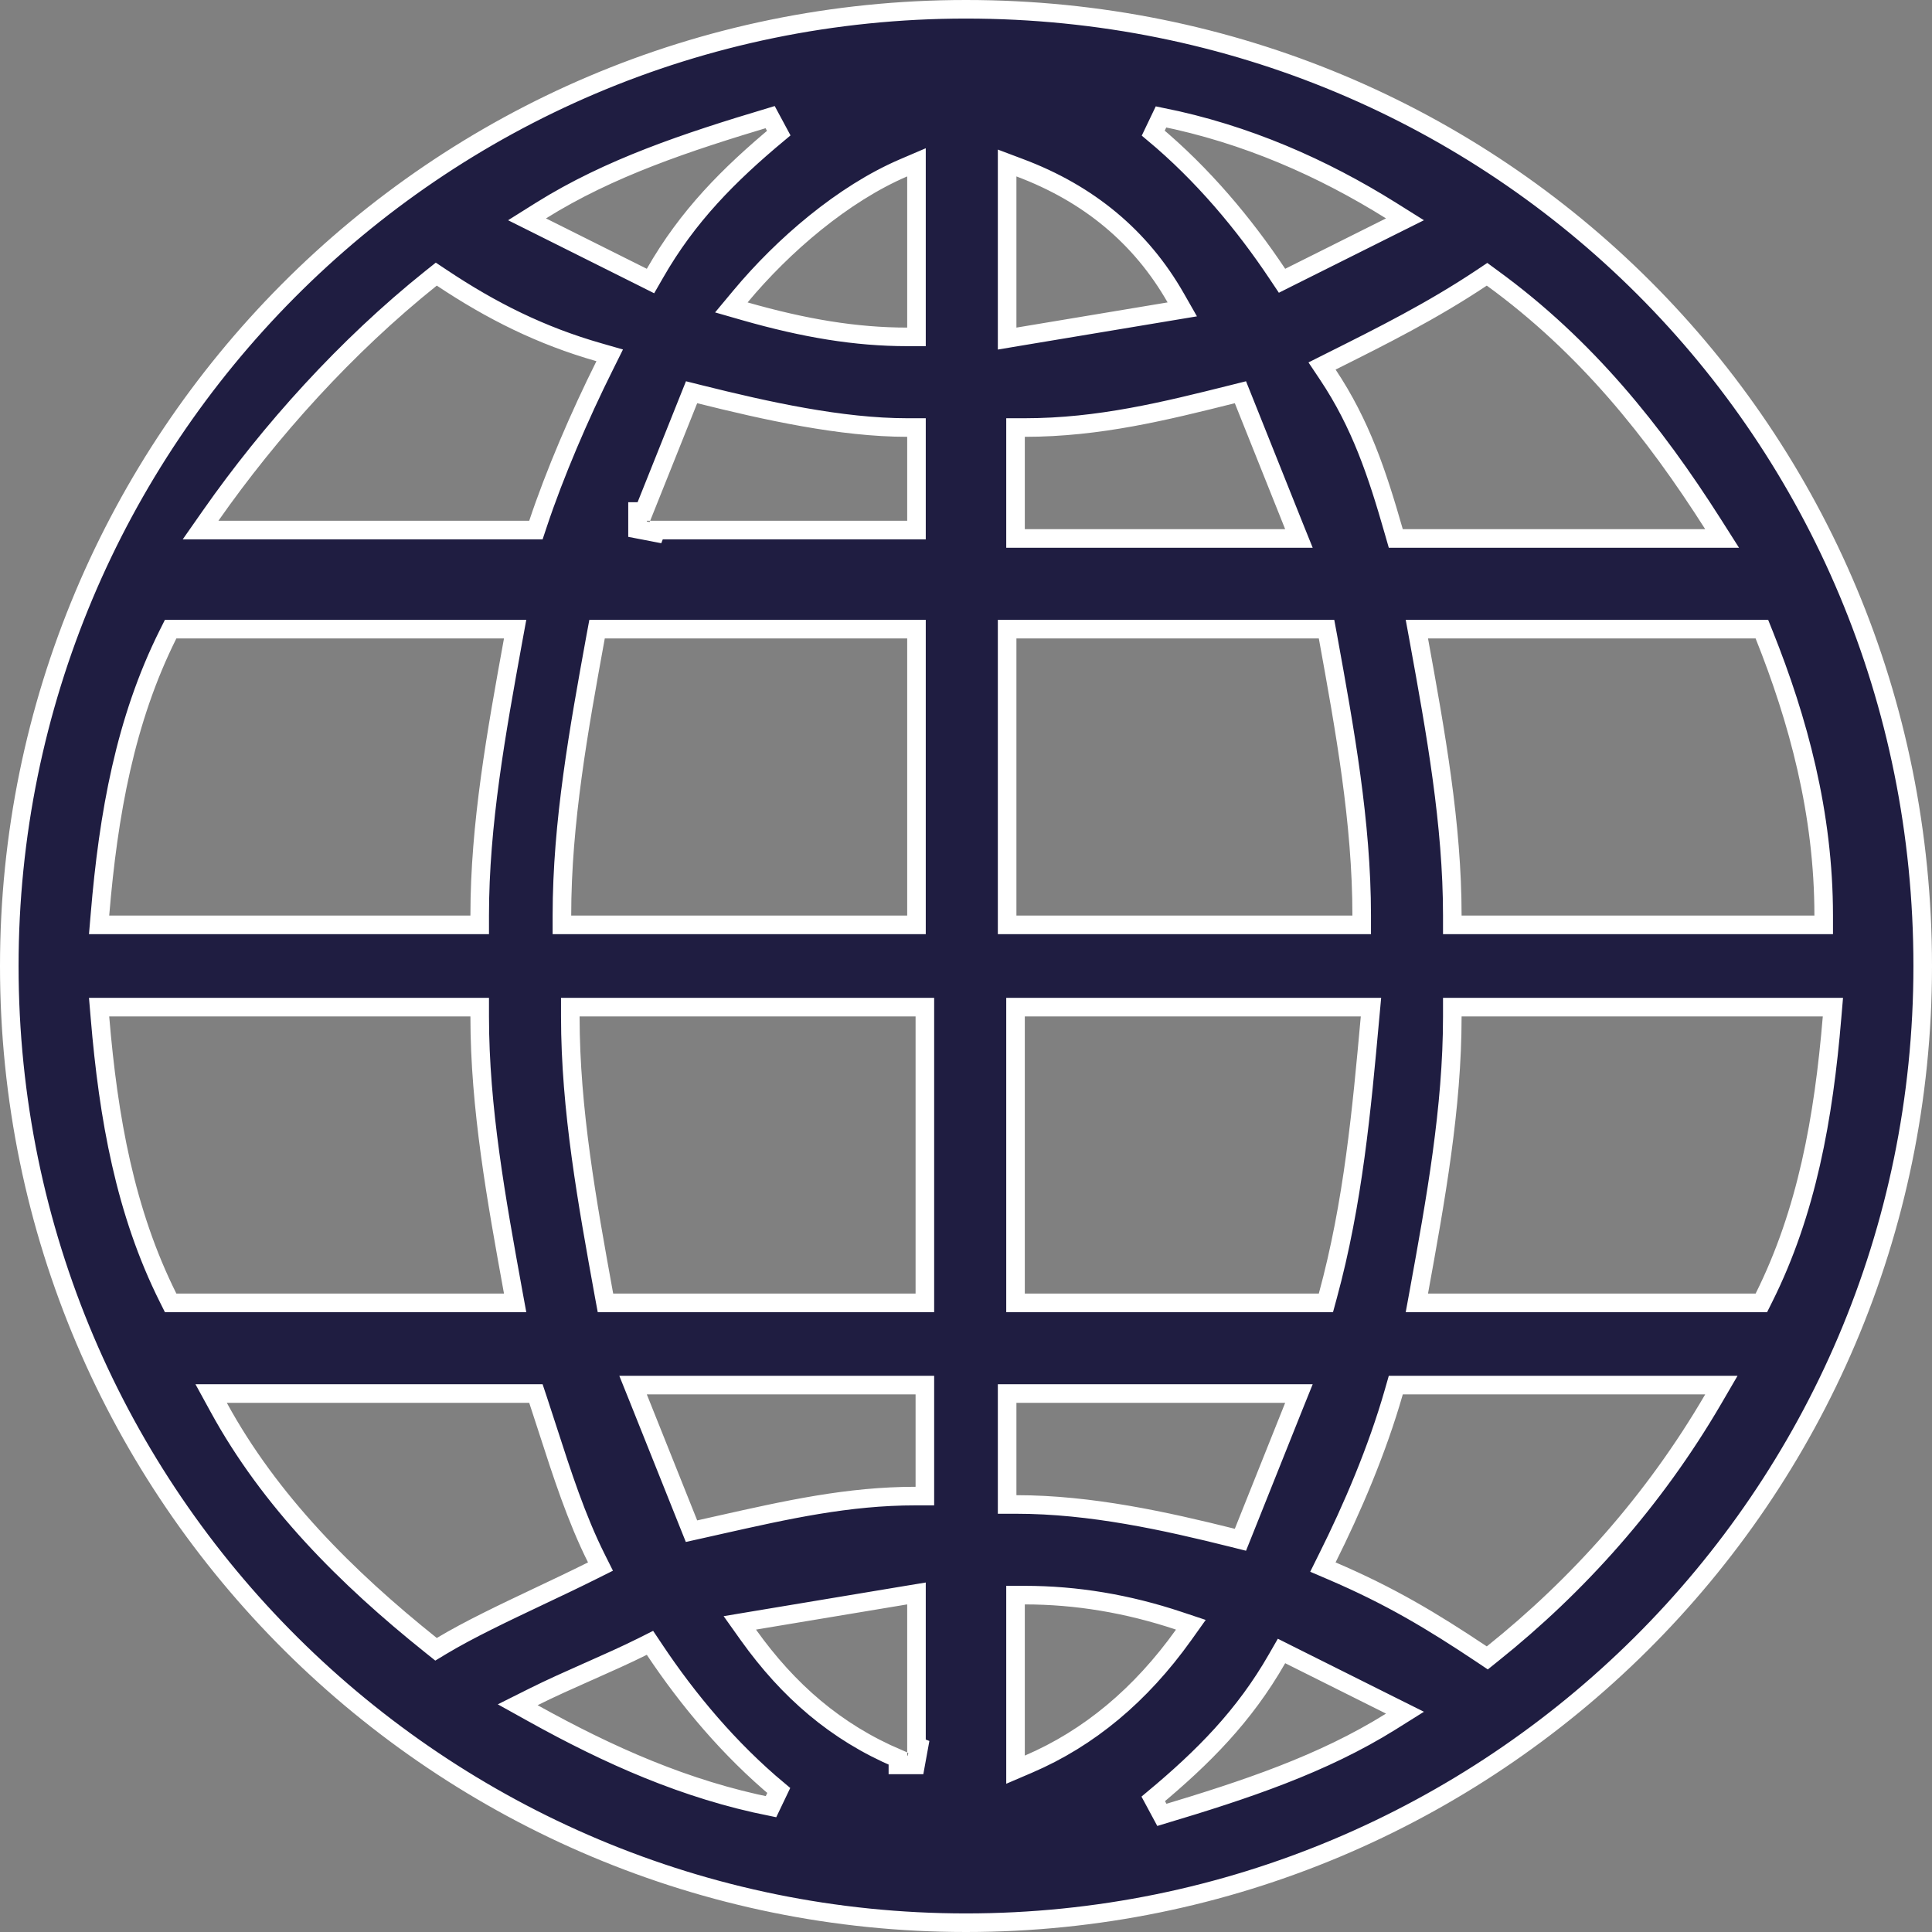 <?xml version="1.0" encoding="UTF-8"?> <svg xmlns="http://www.w3.org/2000/svg" width="52" height="52" viewBox="0 0 52 52" fill="none"><rect x="0" y="0" width="52" height="52" fill="#808080" stroke="none"/><path d="M17.159 14.243L17.641 14.336L17.668 14.267H24.417H24.667V14.017V11.757V11.507H24.417C22.643 11.507 20.635 11.062 18.826 10.61L18.614 10.557L18.533 10.759L17.855 12.455L17.33 13.767H17.159V14.017V14.243ZM24.667 17.183V16.933H24.417H16.278H16.07L16.032 17.138L16.03 17.149C15.579 19.628 15.124 22.134 15.124 24.643V24.893H15.374H24.417H24.667V24.643V17.183ZM24.667 4.748V4.369L24.319 4.518C22.689 5.217 21.076 6.603 19.93 7.979L19.684 8.274L20.053 8.38C21.651 8.836 23.032 9.067 24.417 9.067H24.667V8.817V4.748ZM20.96 3.583L20.728 3.152C18.467 3.83 16.403 4.516 14.563 5.666L14.185 5.903L14.584 6.102L17.297 7.458L17.508 7.564L17.626 7.359C18.509 5.813 19.615 4.704 20.96 3.583ZM11.895 7.479L11.743 7.378L11.6 7.492C9.319 9.317 7.268 11.596 5.673 13.874L5.398 14.267H5.878H14.243H14.424L14.481 14.096C14.928 12.753 15.602 11.182 16.276 9.834L16.41 9.564L16.121 9.481C14.568 9.038 13.234 8.372 11.895 7.479ZM4.748 16.933H4.593L4.524 17.071C3.373 19.373 2.917 21.897 2.69 24.623L2.667 24.893H2.939H12.661H12.911V24.643C12.911 22.183 13.358 19.718 13.811 17.227L13.865 16.933H13.565H4.748ZM2.939 27.107H2.667L2.69 27.377C2.917 30.103 3.373 32.627 4.524 34.929L4.593 35.067H4.748H13.565H13.865L13.811 34.773C13.358 32.282 12.911 29.817 12.911 27.357V27.107H12.661H2.939ZM6.104 37.507H5.683L5.885 37.876C7.264 40.404 9.327 42.464 11.6 44.282L11.736 44.391L11.885 44.301C12.629 43.855 13.563 43.413 14.51 42.964C14.99 42.737 15.474 42.508 15.938 42.276L16.162 42.164L16.05 41.94C15.514 40.869 15.122 39.656 14.752 38.509C14.661 38.227 14.571 37.949 14.481 37.678L14.424 37.507H14.243H6.104ZM17.617 44.401L17.494 44.217L17.297 44.316C16.851 44.539 16.348 44.762 15.838 44.989L15.834 44.99C15.328 45.215 14.815 45.443 14.358 45.672L13.934 45.884L14.348 46.114C16.395 47.251 18.455 48.169 20.751 48.628L20.96 48.191C19.626 47.079 18.511 45.742 17.617 44.401ZM24.643 47.502L24.731 47.018C24.71 47.01 24.689 47.002 24.667 46.994V43.183V42.888L24.376 42.936L22.341 43.275L20.307 43.614L19.912 43.68L20.144 44.006C21.218 45.509 22.498 46.621 24.167 47.331V47.502H24.417H24.643ZM24.643 40.267H24.893V40.017V37.53V37.28H24.643H17.409H17.039L17.177 37.623L17.855 39.319L18.533 41.015L18.612 41.212L18.819 41.166C19.006 41.124 19.189 41.083 19.371 41.042C21.19 40.634 22.824 40.267 24.643 40.267ZM24.643 35.067H24.893V34.817V27.357V27.107H24.643H15.6H15.35V27.357C15.35 29.866 15.806 32.371 16.256 34.851L16.258 34.862L16.296 35.067H16.504H24.643ZM45.896 14.493H46.351L46.107 14.109C44.515 11.608 42.686 9.319 40.164 7.485L40.024 7.382L39.879 7.479C38.537 8.373 37.194 9.045 35.836 9.724L35.583 9.851L35.74 10.086C36.622 11.409 37.065 12.735 37.516 14.312L37.568 14.493H37.757H45.896ZM27.333 34.817V35.067H27.583H35.496H35.687L35.737 34.883C36.421 32.375 36.649 29.87 36.874 27.389L36.875 27.379L36.9 27.107H36.626H27.583H27.333V27.357V34.817ZM34.823 37.849L34.961 37.507H34.591H27.357H27.107V37.757V40.243V40.493H27.357C29.358 40.493 31.367 40.939 33.174 41.39L33.386 41.443L33.467 41.241L34.823 37.849ZM34.383 7.373L34.506 7.557L34.703 7.458L36.06 6.78L37.416 6.102L37.815 5.903L37.437 5.666C35.608 4.523 33.545 3.605 31.249 3.146L31.04 3.583C32.374 4.695 33.489 6.032 34.383 7.373ZM34.591 14.493H34.961L34.823 14.151L33.467 10.759L33.386 10.557L33.174 10.61C31.362 11.063 29.582 11.507 27.583 11.507H27.333V11.757V14.243V14.493H27.583H34.591ZM27.444 4.514L27.107 4.387V4.748V8.817V9.113L27.398 9.064L31.467 8.386L31.821 8.327L31.643 8.015C30.708 6.379 29.304 5.211 27.444 4.514ZM27.357 16.933H27.107V17.183V24.643V24.893H27.357H36.4H36.65V24.643C36.65 22.134 36.194 19.628 35.744 17.149L35.742 17.138L35.704 16.933H35.496H27.357ZM27.333 47.252V47.631L27.681 47.482C29.311 46.783 30.702 45.621 31.856 44.006L32.052 43.731L31.731 43.624C30.351 43.163 28.967 42.933 27.583 42.933H27.333V43.183V47.252ZM31.04 48.417L31.272 48.848C33.533 48.17 35.597 47.484 37.437 46.334L37.815 46.097L37.416 45.898L36.06 45.22L34.703 44.542L34.492 44.436L34.374 44.641C33.491 46.187 32.385 47.296 31.04 48.417ZM39.879 44.521L40.031 44.623L40.174 44.508C42.457 42.682 44.512 40.398 46.112 37.656L46.331 37.28H45.896H37.757H37.568L37.516 37.462C37.069 39.025 36.398 40.593 35.724 41.94L35.606 42.178L35.849 42.282C37.413 42.952 38.529 43.621 39.879 44.521ZM47.252 35.067H47.407L47.476 34.929C48.627 32.627 49.083 30.103 49.31 27.377L49.333 27.107H49.061H39.339H39.089V27.357C39.089 29.817 38.642 32.282 38.189 34.773L38.135 35.067H38.435H47.252ZM39.089 24.643V24.893H39.339H48.835H49.085V24.643C49.085 21.888 48.396 19.369 47.484 17.09L47.421 16.933H47.252H38.435H38.135L38.189 17.227C38.642 19.718 39.089 22.183 39.089 24.643ZM0.25 26C0.25 11.893 11.67 0.25 26 0.25C40.331 0.25 51.75 11.668 51.75 26C51.75 40.33 40.107 51.75 26 51.75C11.893 51.75 0.25 40.33 0.25 26Z" fill="#1F1D41" stroke="white" stroke-width="0.5"></path></svg> 